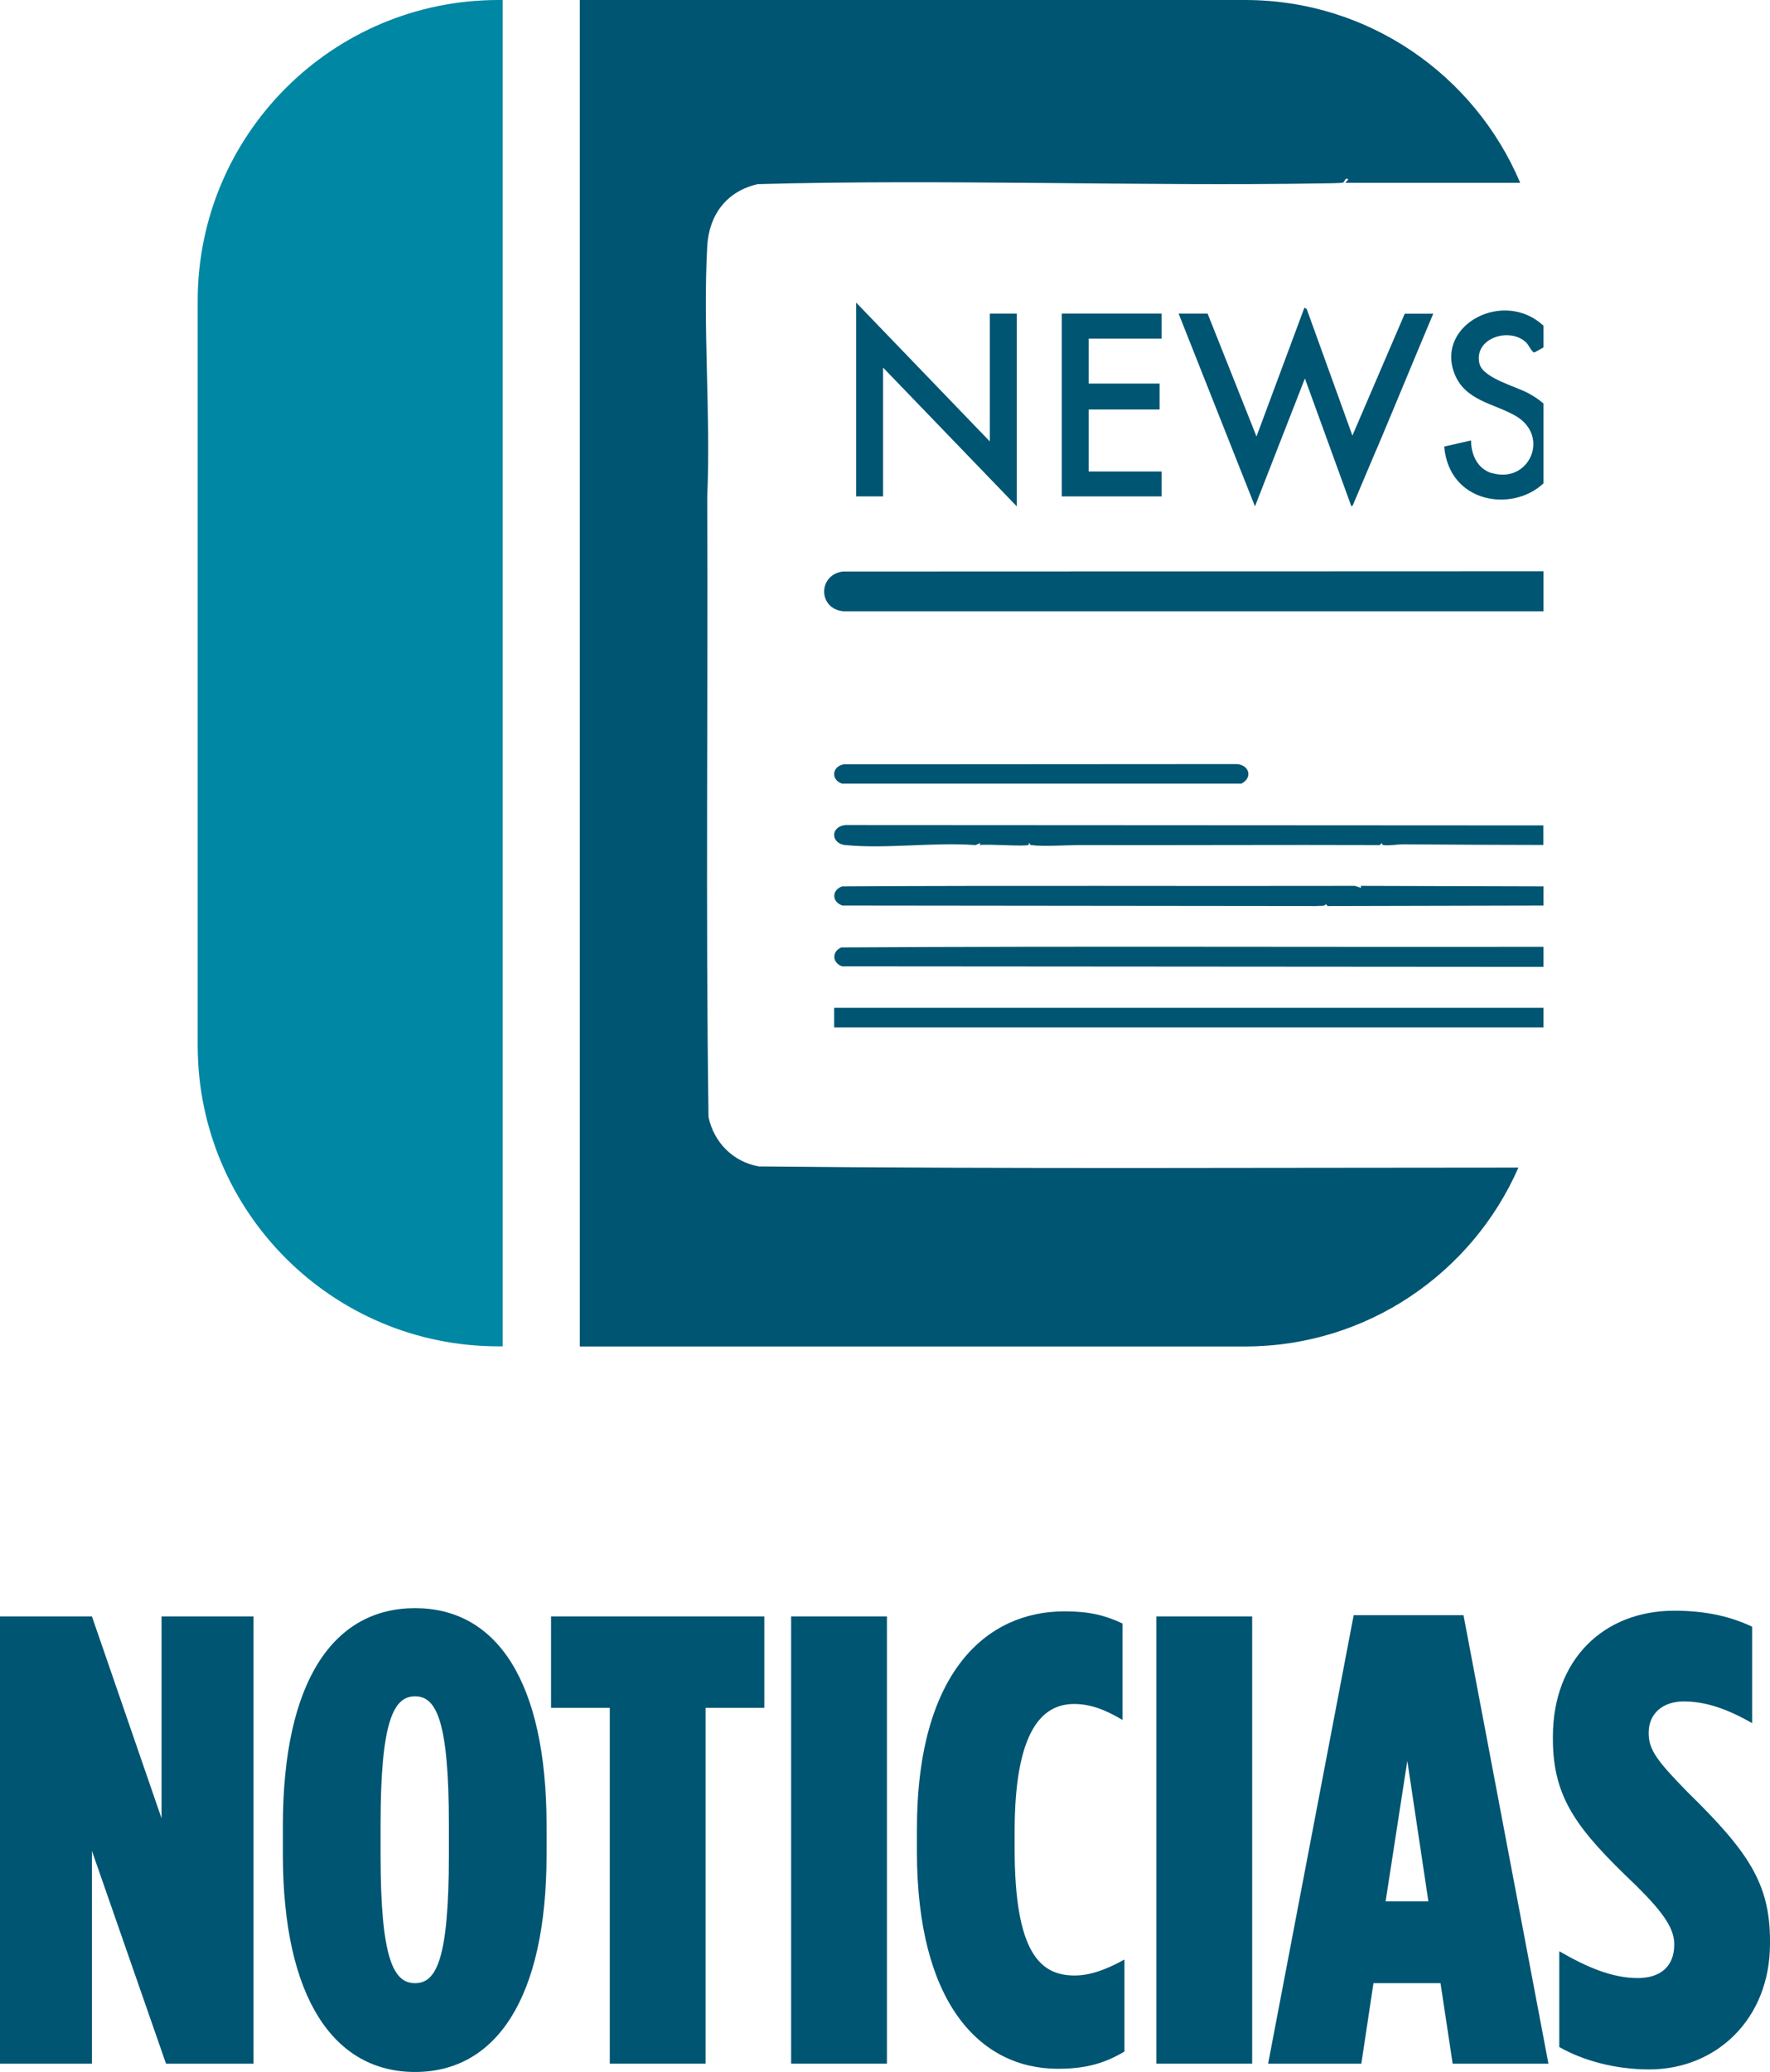 <?xml version="1.0" encoding="UTF-8"?>
<svg xmlns="http://www.w3.org/2000/svg" id="Capa_2" data-name="Capa 2" viewBox="0 0 138.6 162.16">
  <defs>
    <style>
      .cls-1 {
        fill: #005572;
      }

      .cls-2 {
        fill: #0087a4;
      }
    </style>
  </defs>
  <g id="Layer_1" data-name="Layer 1">
    <g>
      <g>
        <g>
          <path class="cls-1" d="M0,126.51h7.2l5.45,15.8v-15.8h7.2v35h-6.85l-5.8-16.65v16.65H0v-35Z"></path>
          <path class="cls-1" d="M22.15,145.11v-2.2c0-11.4,4-17.05,10.35-17.05s10.3,5.65,10.3,17.05v2.2c0,11.35-4,17.05-10.3,17.05s-10.35-5.7-10.35-17.05ZM35.15,145.16v-2.35c0-8.2-1-10.05-2.65-10.05s-2.7,1.85-2.7,10.05v2.35c0,8.25,1.05,10.05,2.7,10.05s2.65-1.8,2.65-10.05Z"></path>
          <path class="cls-1" d="M47.75,133.66h-4.6v-7.15h16.7v7.15h-4.6v27.85h-7.5v-27.85Z"></path>
          <path class="cls-1" d="M61.95,126.51h7.5v35h-7.5v-35Z"></path>
          <path class="cls-1" d="M71.8,144.91v-1.75c0-12.3,5.45-17.05,11.55-17.05,1.95,0,3.15.3,4.55.95v7.55c-1.35-.8-2.5-1.25-3.8-1.25-2.5,0-4.65,2.1-4.65,10v1.3c0,8.25,2.05,9.95,4.7,9.95,1.2,0,2.45-.45,3.9-1.25v7.2c-1.5.9-3,1.35-5.2,1.35-6.15,0-11.05-5.2-11.05-17Z"></path>
          <path class="cls-1" d="M90.55,126.51h7.5v35h-7.5v-35Z"></path>
          <path class="cls-1" d="M106,126.41h8.6l6.65,35.1h-7.5l-.95-6.3h-5.25l-.95,6.3h-7.3l6.7-35.1ZM111.85,148.81l-1.65-11-1.7,11h3.35Z"></path>
          <path class="cls-1" d="M122.1,160.21v-7.5c2.15,1.25,4.15,2.1,6.15,2.1,1.75,0,2.85-.9,2.85-2.6v-.05c0-1.15-.7-2.35-3.05-4.65-4.45-4.25-6.45-6.7-6.45-11.4v-.2c0-6.05,4-9.85,9.5-9.85,2.6,0,4.5.5,6.1,1.25v7.55c-2-1.15-3.7-1.7-5.35-1.7s-2.75.95-2.75,2.45v.05c0,1.3.7,2.2,3.05,4.6,4.75,4.65,6.45,7.15,6.45,11.65v.2c0,5.95-4.25,9.85-9.45,9.85-2.7,0-5.2-.7-7.05-1.75Z"></path>
        </g>
        <path class="cls-2" d="M39.36,0h-.33C26.02,0,15.48,10.54,15.48,23.55v58.27c0,13.01,10.54,23.55,23.55,23.55h.33V0Z"></path>
      </g>
      <g>
        <path class="cls-1" d="M105.81,39.63l.12-.08c.59-1.39,1.18-2.79,1.77-4.18.08-.19.14-.31.21-.48,1.45-3.44,2.87-6.9,4.32-10.34h-2.23l-4.1,9.54-3.58-9.91-.18-.1-3.75,10.08-3.83-9.62h-2.27l5.98,15.09,3.91-10.01,3.64,10.01Z"></path>
        <path class="cls-1" d="M116.81,37.03c-1.12-.34-1.62-1.46-1.62-2.56l-2.1.48c.38,4.45,5.34,5.17,7.77,2.88v-6.25c-.36-.32-.78-.59-1.21-.82-.97-.52-3.54-1.18-3.8-2.3-.48-2.04,2.44-2.9,3.69-1.62.15.15.44.76.6.74.04,0,.37-.19.72-.39v-1.7c-3.09-2.88-8.4-.1-6.99,3.69.8,2.17,3.05,2.37,4.78,3.35,2.8,1.6,1.07,5.37-1.83,4.49Z"></path>
        <path class="cls-1" d="M66.21,66.14c3.21.31,6.91-.24,10.17,0l.39-.16-.04.16c.53-.11,3.57.14,3.82-.02.04-.03-.02-.14.05-.14s-.03.14.15.16c1.02.13,2.65,0,3.75,0,7.85.02,15.69-.03,23.54,0,.31-.32.07-.03.3,0,.47.06,1.05-.06,1.5-.06,3.67.03,7.34.04,11.01.05v-1.53l-54.65-.03c-1.2.12-1.15,1.46,0,1.57Z"></path>
        <path class="cls-1" d="M66.06,47.84h54.8s0-3.13,0-3.13l-54.86.02c-1.95.24-1.97,2.93.05,3.11Z"></path>
        <polygon class="cls-1" points="90.96 26.5 90.96 24.54 83.14 24.54 83.14 38.85 90.96 38.85 90.96 36.9 85.25 36.9 85.25 32.05 90.8 32.05 90.8 30.02 85.25 30.02 85.25 26.5 90.96 26.5"></polygon>
        <polygon class="cls-1" points="79.62 39.63 79.62 24.54 77.51 24.54 77.51 34.55 67.04 23.68 67.04 38.85 69.15 38.85 69.15 28.77 79.62 39.63"></polygon>
        <rect class="cls-1" x="65.32" y="78.87" width="55.54" height="1.54"></rect>
        <path class="cls-1" d="M59.43,91.29c-2.02-.35-3.53-1.88-3.95-3.87-.23-16.16-.03-32.36-.1-48.53.28-6.44-.35-13.2,0-19.62.14-2.47,1.53-4.32,3.97-4.86,14.78-.4,29.66.18,44.43-.06.21,0,1.23-.02,1.35-.05.21-.05.17-.46.45-.26l-.23.27h13.69C115.49,5.9,107.18,0,97.49,0h-52.09v105.38h52.09c9.57,0,17.8-5.76,21.41-14-19.83,0-39.65.11-59.46-.09Z"></path>
        <path class="cls-1" d="M65.94,70.87l37.18.04c.16-.03.38,0,.53-.03.21-.04.07-.23.32.03l16.89-.04v-1.5l-14.31-.04.04.16-.5-.16c-13.39.03-26.77-.04-40.15.04-.81.29-.82,1.2,0,1.49Z"></path>
        <path class="cls-1" d="M65.94,75.63l54.92.04v-1.57c-18.33.03-36.66-.06-54.98.05-.76.32-.72,1.21.06,1.48Z"></path>
        <path class="cls-1" d="M96.78,59.8l-30.71.02c-.93.16-1.02,1.21-.14,1.51h31.28c.94-.49.58-1.52-.43-1.53Z"></path>
      </g>
    </g>
  </g>
</svg>
